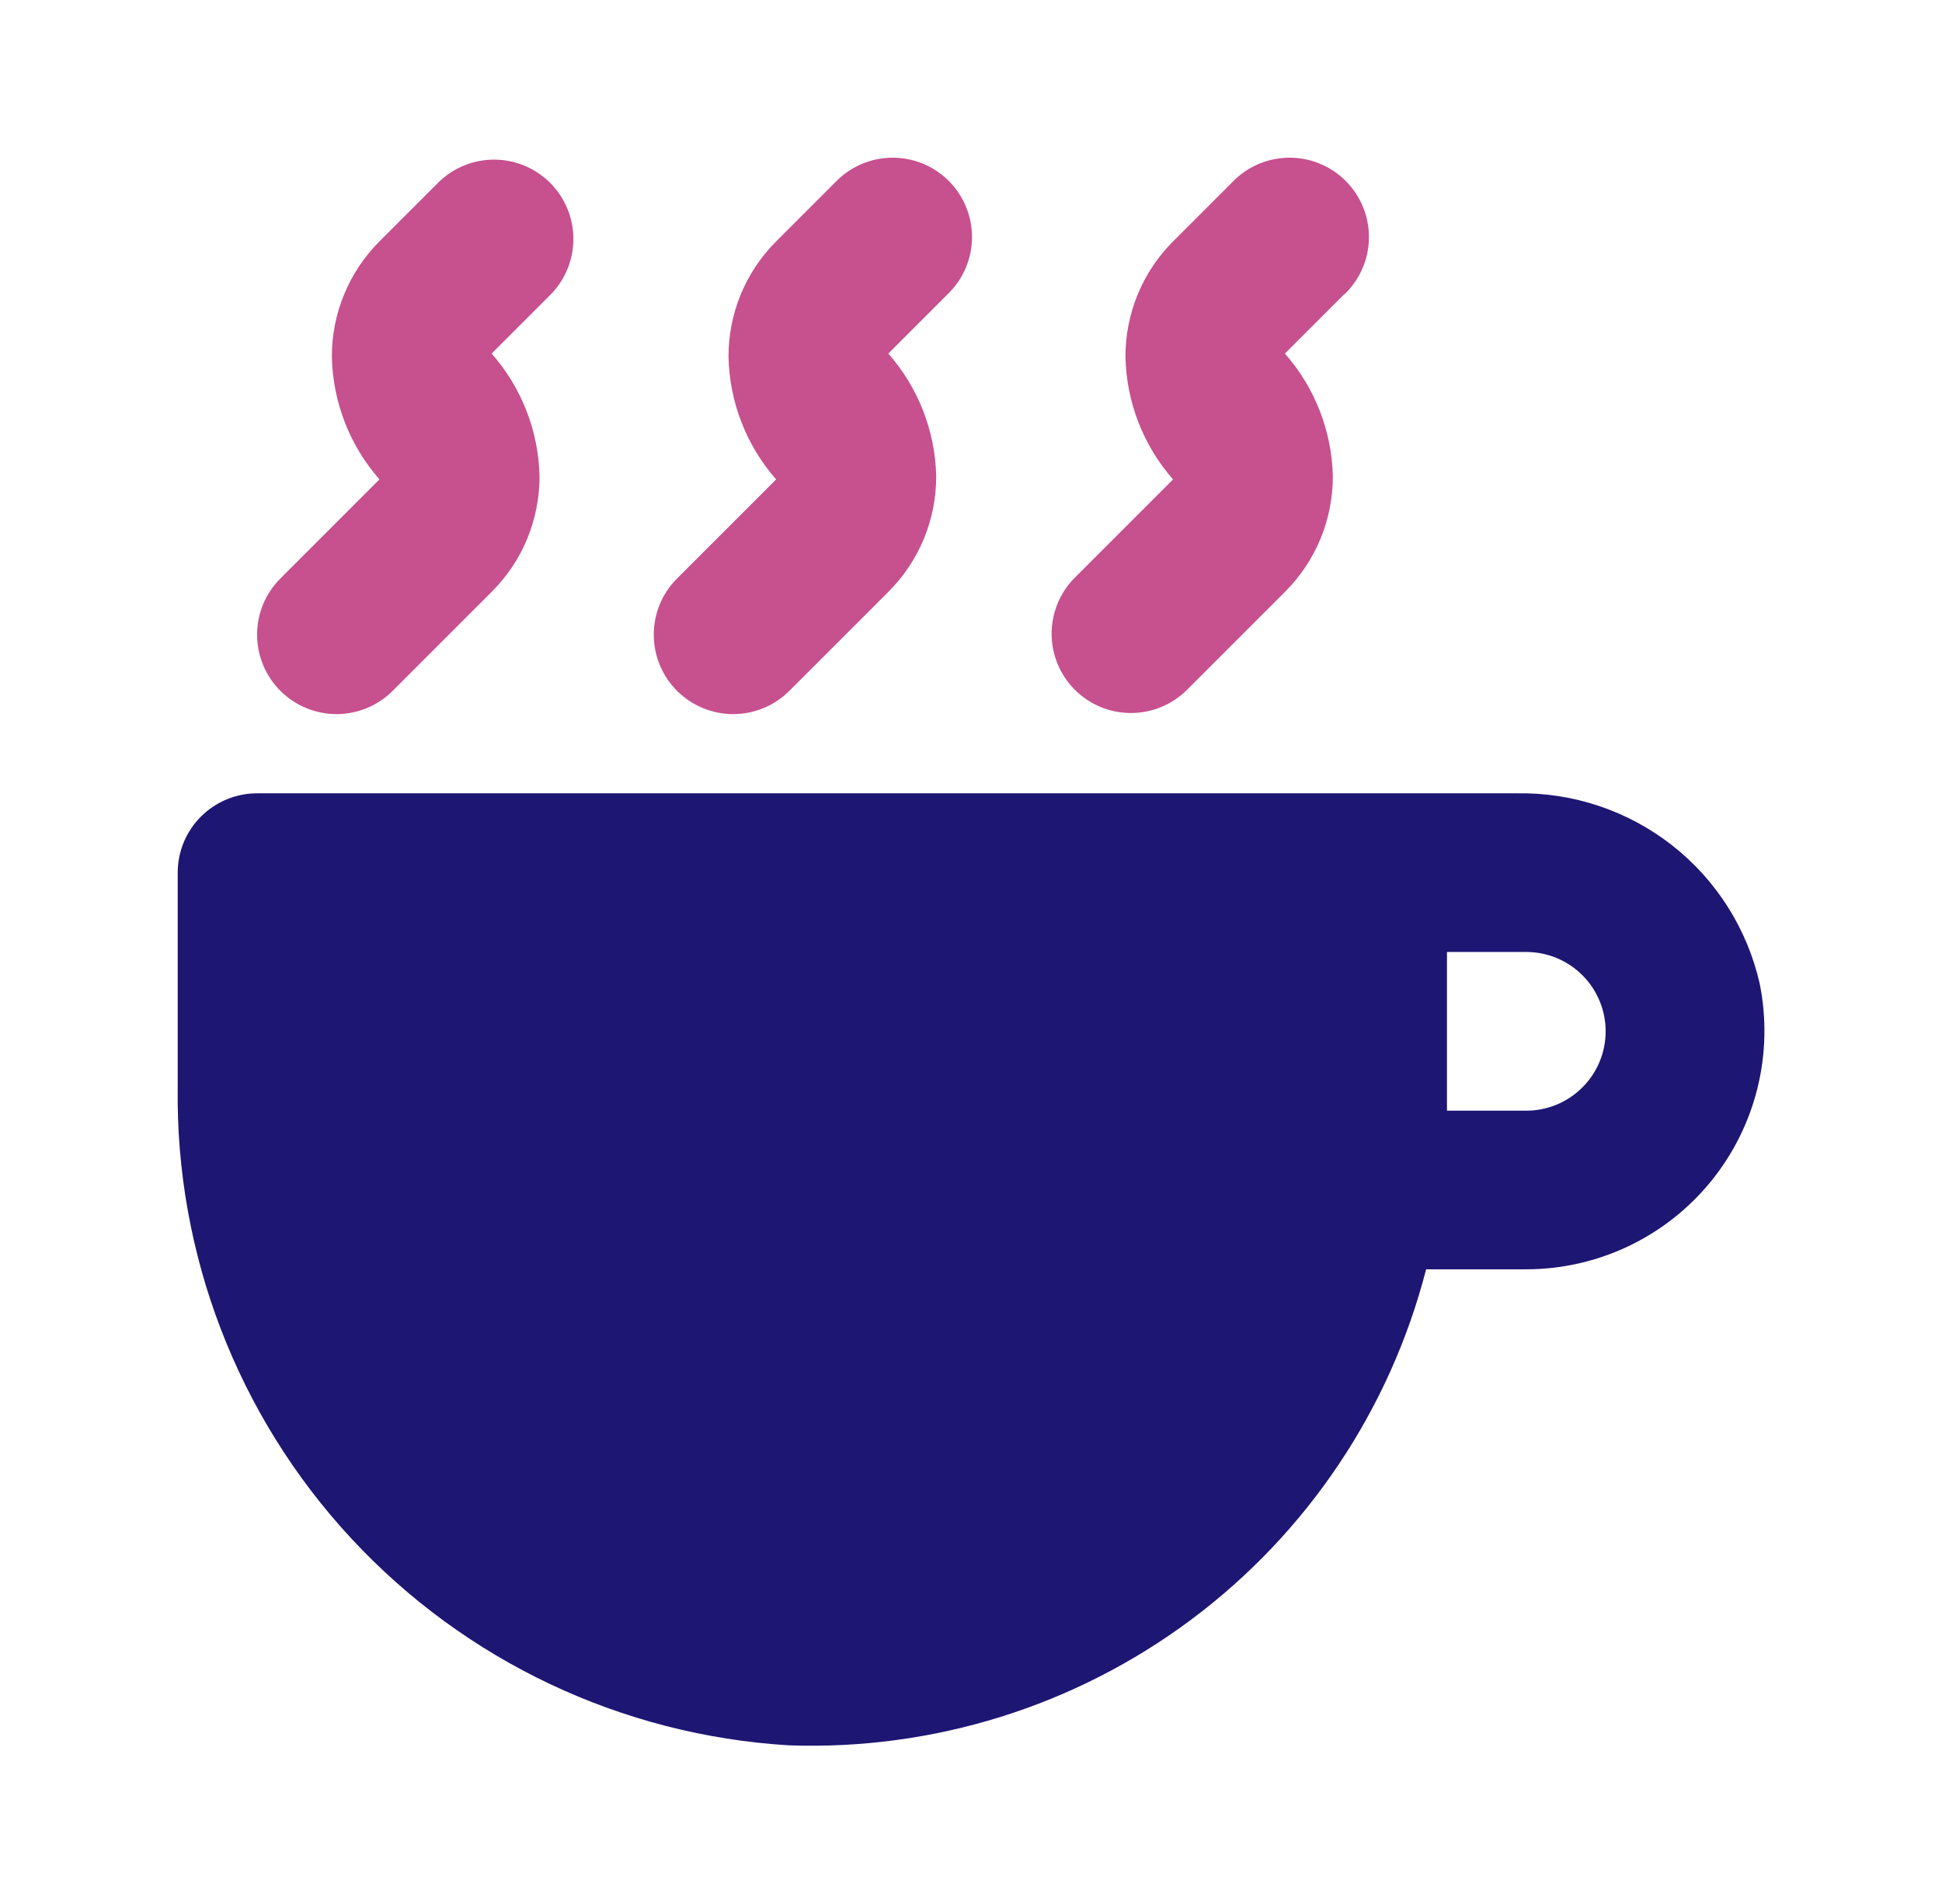 <svg width="51" height="50" viewBox="0 0 51 50" fill="none" xmlns="http://www.w3.org/2000/svg">
<path d="M20.708 45.833C24.506 45.971 28.237 44.806 31.282 42.533C34.328 40.26 36.505 37.014 37.452 33.333H40.083C41.01 33.332 41.925 33.125 42.762 32.728C43.599 32.33 44.337 31.752 44.924 31.034C45.51 30.317 45.93 29.478 46.153 28.579C46.376 27.679 46.396 26.742 46.213 25.833C45.887 24.394 45.075 23.111 43.914 22.2C42.752 21.29 41.313 20.807 39.838 20.833H6.75C6.198 20.833 5.668 21.053 5.277 21.444C4.886 21.834 4.667 22.364 4.667 22.917V28.542C4.605 32.933 6.237 37.18 9.224 40.4C12.212 43.62 16.324 45.566 20.708 45.833ZM38 25H40.083C40.636 25 41.166 25.22 41.556 25.61C41.947 26.001 42.167 26.531 42.167 27.083C42.167 27.636 41.947 28.166 41.556 28.556C41.166 28.947 40.636 29.167 40.083 29.167H38V25Z" fill="#1E1673"/>
<path d="M14.473 7.723L12.911 9.285C13.695 10.175 14.141 11.314 14.169 12.5C14.171 13.063 14.062 13.622 13.848 14.143C13.633 14.664 13.318 15.137 12.919 15.535L10.315 18.14C9.924 18.531 9.394 18.752 8.841 18.753C8.288 18.753 7.757 18.534 7.365 18.144C6.973 17.753 6.753 17.223 6.752 16.669C6.751 16.116 6.97 15.585 7.361 15.194L9.965 12.589C9.183 11.698 8.741 10.56 8.715 9.375C8.713 8.811 8.822 8.253 9.037 7.732C9.251 7.211 9.567 6.738 9.965 6.339L11.527 4.777C11.92 4.397 12.447 4.187 12.993 4.192C13.539 4.197 14.062 4.416 14.448 4.802C14.834 5.189 15.053 5.711 15.058 6.257C15.063 6.804 14.853 7.33 14.473 7.723Z" fill="#C7508E"/>
<path d="M24.89 7.723L23.328 9.285C24.113 10.175 24.558 11.314 24.586 12.5C24.588 13.063 24.479 13.622 24.265 14.143C24.05 14.664 23.735 15.137 23.336 15.536L20.732 18.14C20.341 18.531 19.811 18.752 19.258 18.753C18.705 18.753 18.174 18.534 17.782 18.144C17.39 17.753 17.17 17.223 17.169 16.67C17.168 16.116 17.387 15.585 17.778 15.194L20.382 12.59C19.6 11.698 19.158 10.56 19.132 9.375C19.13 8.812 19.239 8.253 19.453 7.732C19.668 7.211 19.984 6.738 20.382 6.34L21.945 4.777C22.137 4.578 22.367 4.419 22.621 4.31C22.875 4.201 23.148 4.144 23.425 4.141C23.701 4.139 23.976 4.191 24.232 4.296C24.488 4.401 24.721 4.556 24.916 4.751C25.112 4.947 25.267 5.18 25.371 5.436C25.476 5.692 25.529 5.966 25.526 6.243C25.524 6.519 25.466 6.793 25.357 7.047C25.248 7.301 25.089 7.531 24.89 7.723Z" fill="#C7508E"/>
<path d="M35.306 7.723L33.744 9.285C34.528 10.175 34.974 11.314 35.002 12.5C35.004 13.063 34.895 13.622 34.681 14.143C34.466 14.664 34.15 15.137 33.752 15.536L31.148 18.14C30.755 18.519 30.229 18.729 29.682 18.724C29.136 18.72 28.614 18.5 28.227 18.114C27.841 17.728 27.622 17.206 27.617 16.659C27.613 16.113 27.823 15.587 28.202 15.194L30.806 12.59C30.024 11.698 29.582 10.56 29.556 9.375C29.554 8.812 29.663 8.253 29.878 7.732C30.092 7.211 30.408 6.738 30.806 6.34L32.369 4.777C32.561 4.578 32.791 4.419 33.045 4.31C33.299 4.201 33.572 4.144 33.849 4.141C34.126 4.139 34.4 4.191 34.656 4.296C34.912 4.401 35.145 4.556 35.34 4.751C35.536 4.947 35.691 5.18 35.795 5.436C35.9 5.692 35.953 5.966 35.95 6.243C35.948 6.519 35.891 6.793 35.781 7.047C35.672 7.301 35.514 7.531 35.315 7.723H35.306Z" fill="#C7508E"/>
</svg>
